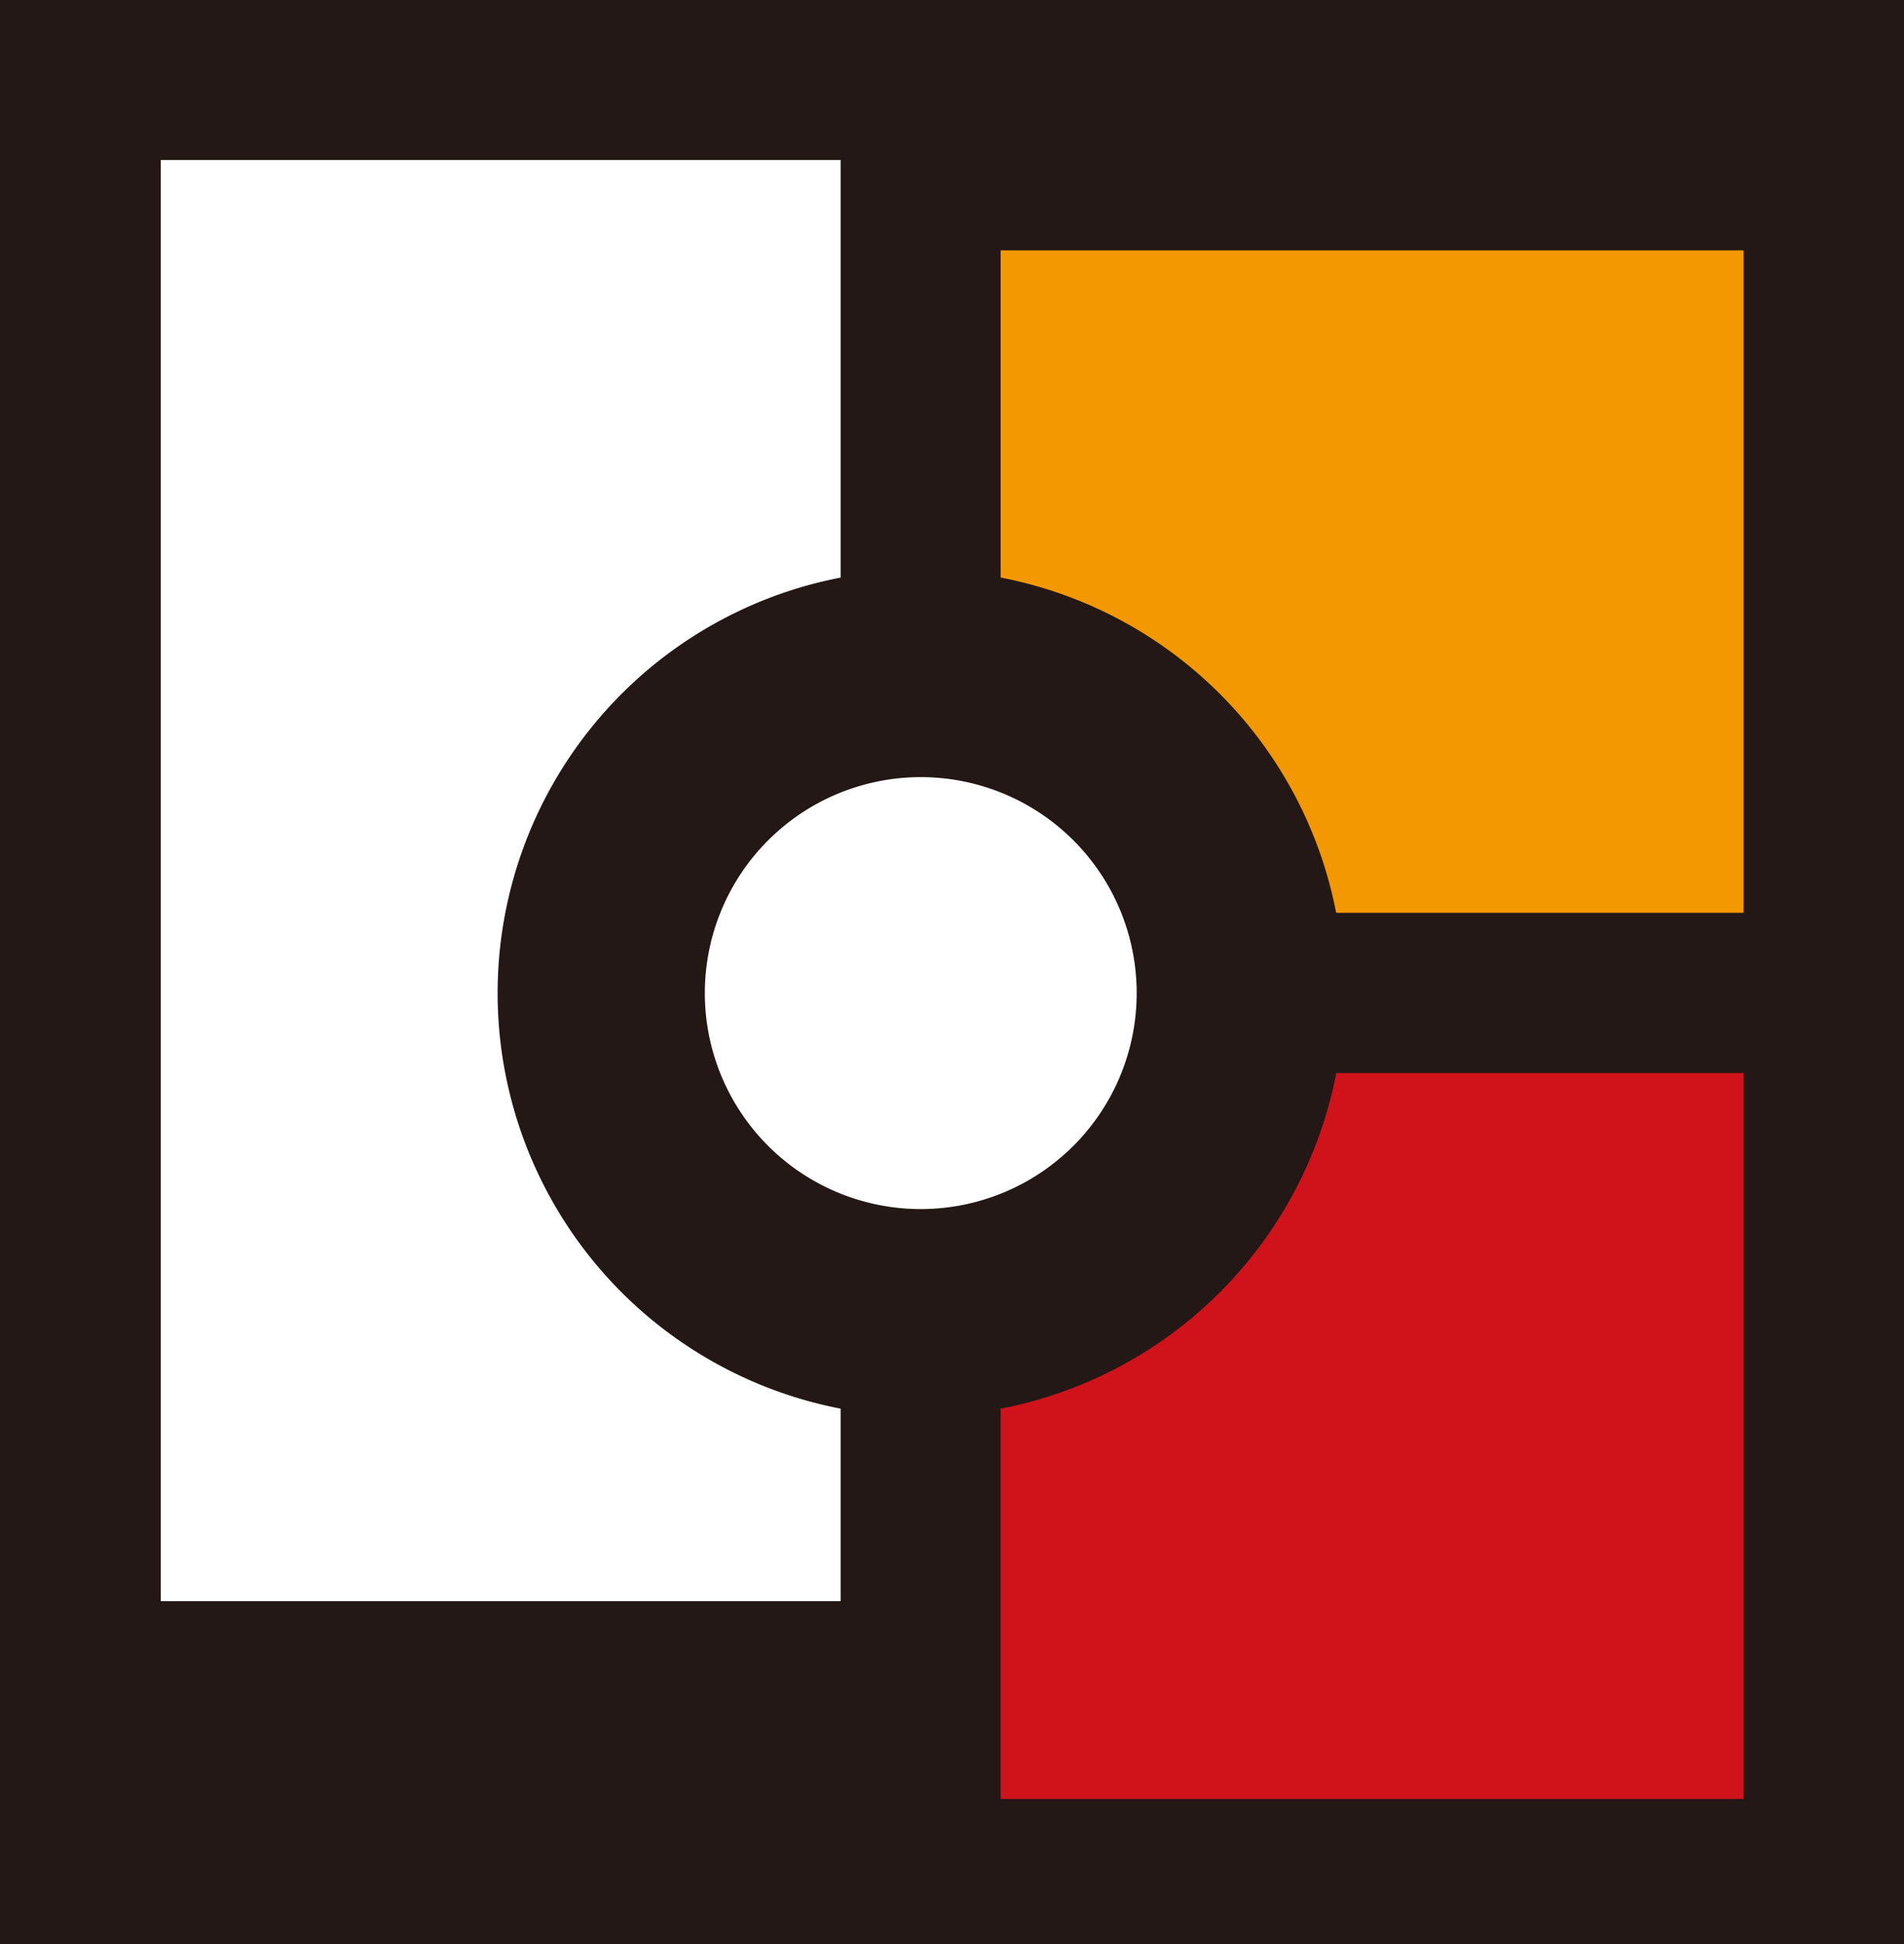 <svg xmlns="http://www.w3.org/2000/svg" width="96" height="98" viewBox="0 0 96 98"><defs><style>.cls-1{fill:#231815}.cls-2{fill:#fff}</style></defs><path class="cls-1" d="M0 0h96v98.769H0z"/><path class="cls-2" d="M25.09 50.062a21.338 21.338 0 0117.294-20.946V8.063H8.107v72.655h34.277V71.01A21.34 21.34 0 0125.09 50.062z"/><path d="M67.374 54.093a21.35 21.35 0 01-16.922 16.918v19.674h37.462V54.093z" fill="#d0121b"/><path d="M50.452 12.622v16.492A21.348 21.348 0 0167.37 46.017h20.543V12.622z" fill="#f39800"/><path class="cls-2" d="M57.312 50.063a10.887 10.887 0 11-10.886-10.888 10.887 10.887 0 0110.886 10.888z"/></svg>